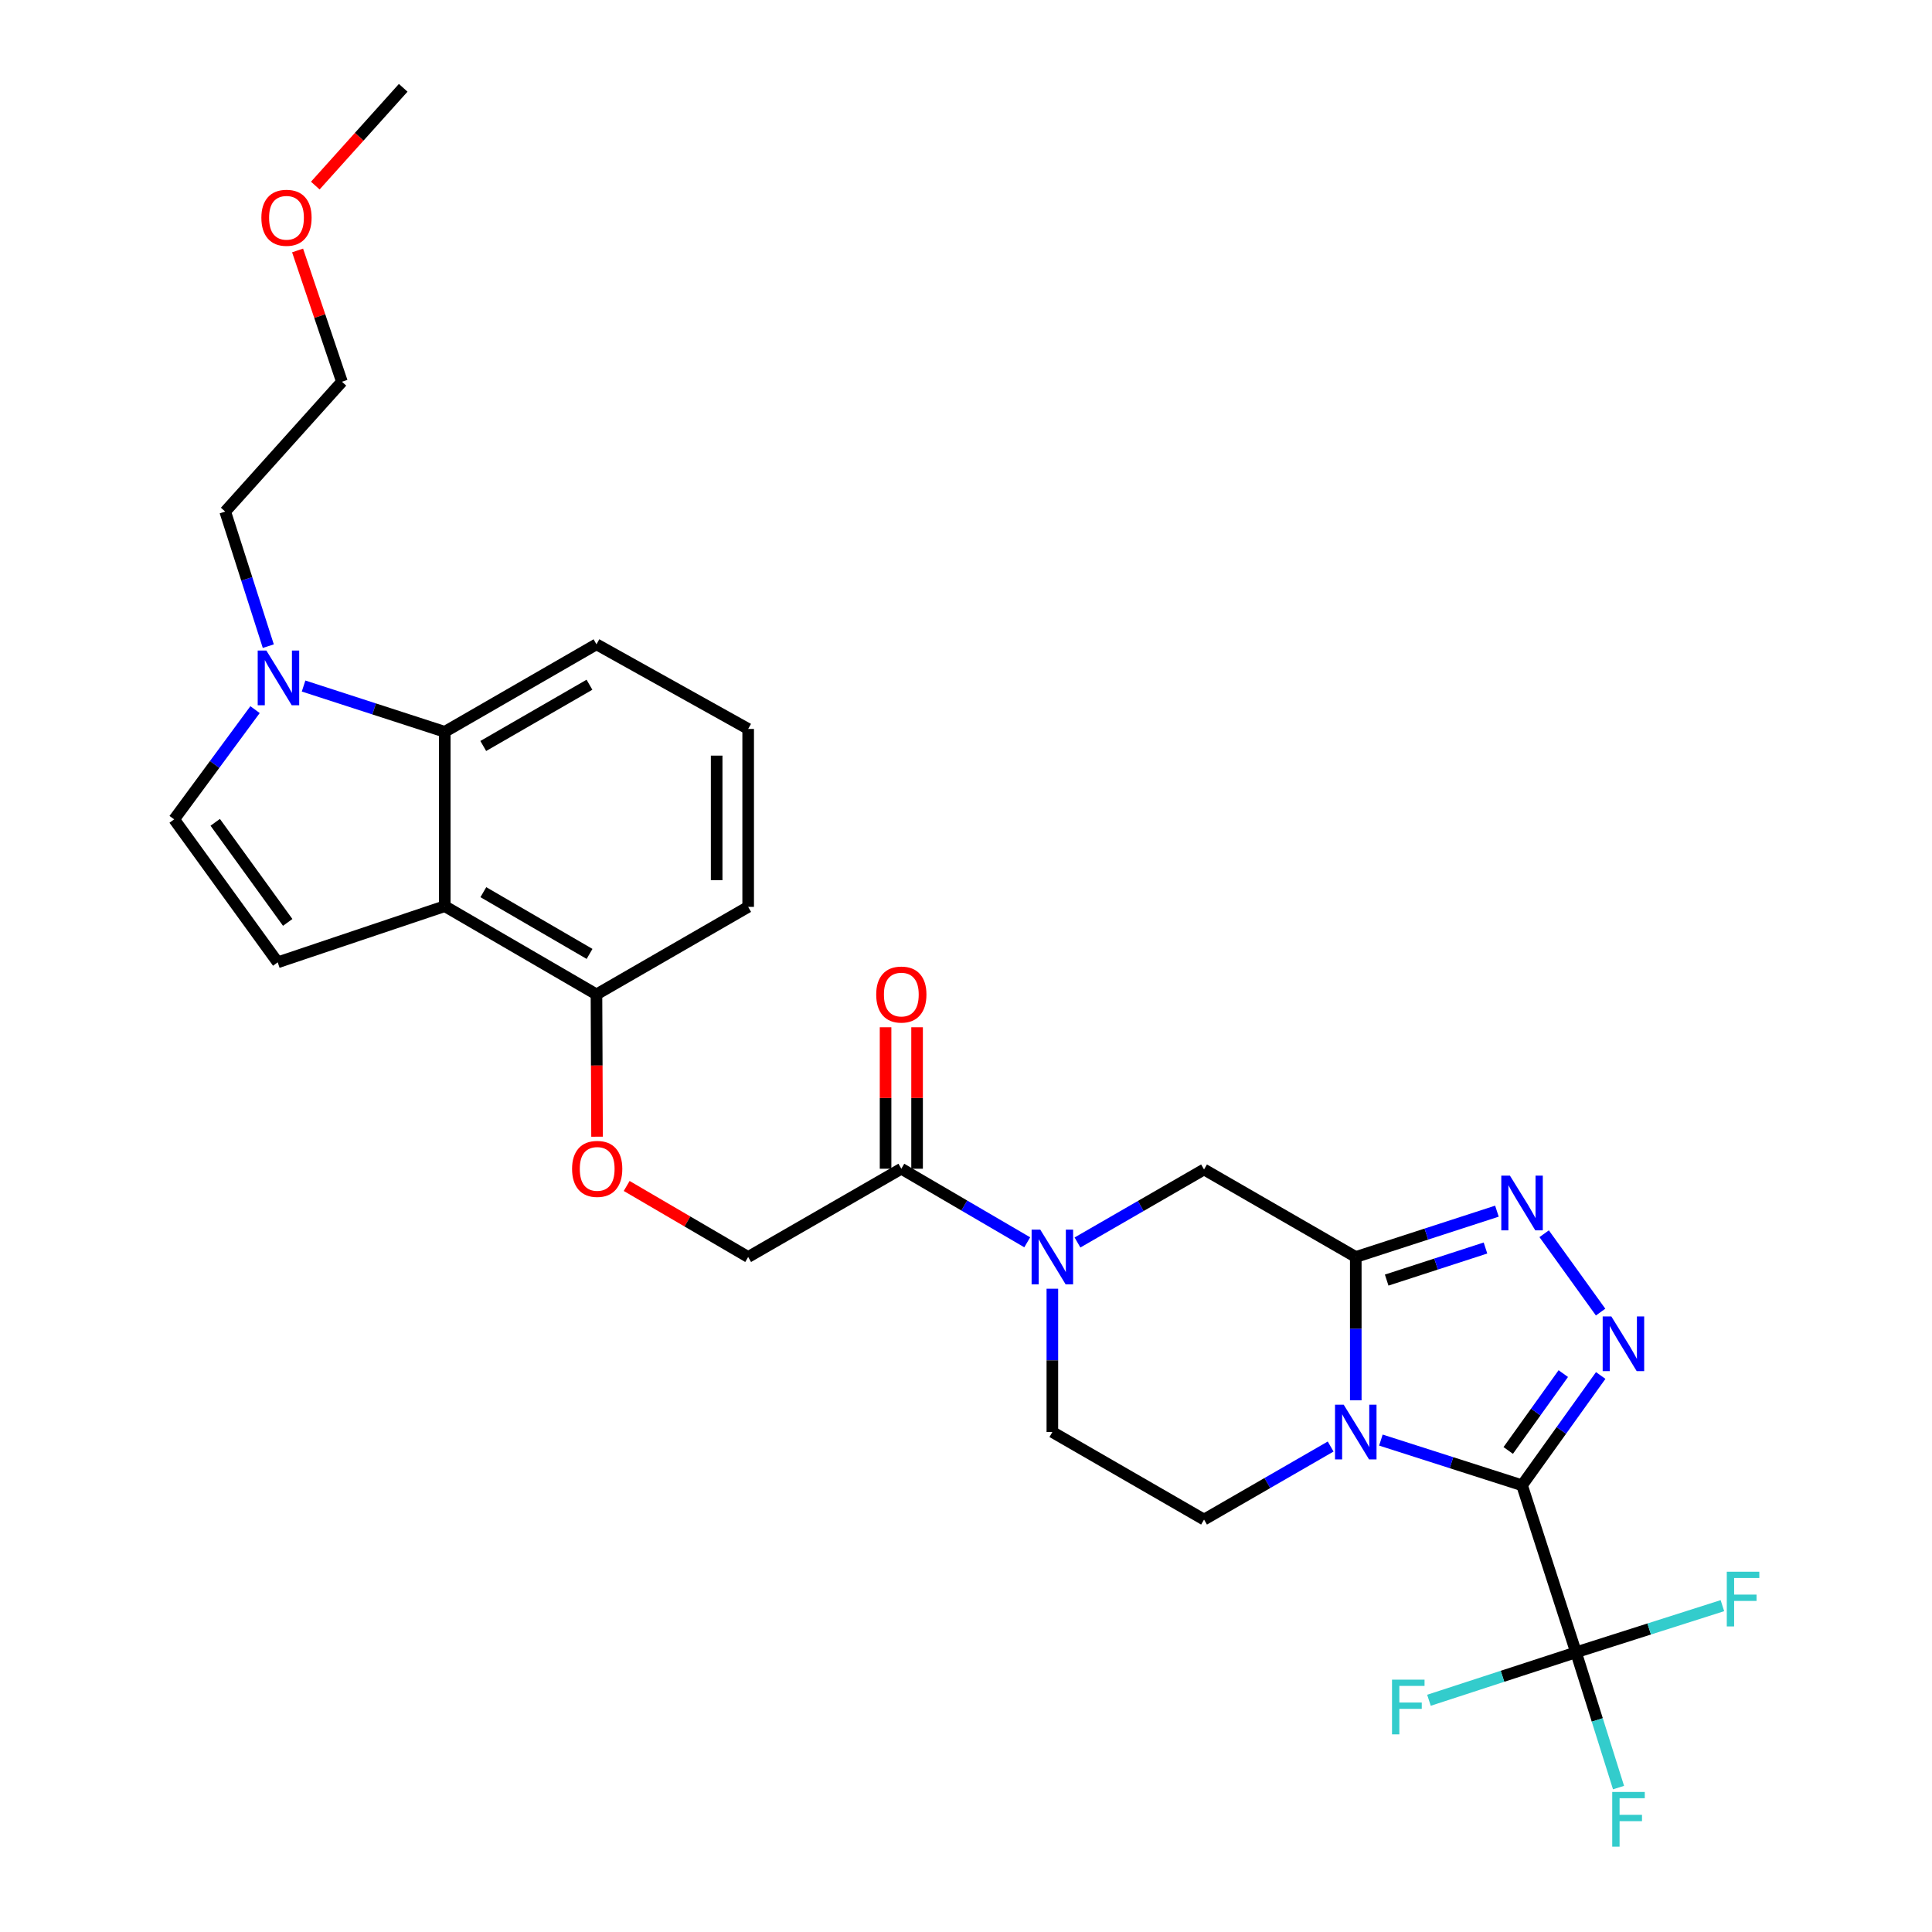 <?xml version='1.0' encoding='iso-8859-1'?>
<svg version='1.1' baseProfile='full'
              xmlns='http://www.w3.org/2000/svg'
                      xmlns:rdkit='http://www.rdkit.org/xml'
                      xmlns:xlink='http://www.w3.org/1999/xlink'
                  xml:space='preserve'
width='1000px' height='1000px' viewBox='0 0 1000 1000'>
<!-- END OF HEADER -->
<rect style='opacity:1.0;fill:#FFFFFF;stroke:none' width='1000' height='1000' x='0' y='0'> </rect>
<path class='bond-0' d='M 787.806,768.778 L 751.276,757.081' style='fill:none;fill-rule:evenodd;stroke:#000000;stroke-width:6px;stroke-linecap:butt;stroke-linejoin:miter;stroke-opacity:1' />
<path class='bond-0' d='M 751.276,757.081 L 714.746,745.384' style='fill:none;fill-rule:evenodd;stroke:#0000FF;stroke-width:6px;stroke-linecap:butt;stroke-linejoin:miter;stroke-opacity:1' />
<path class='bond-2' d='M 787.806,768.778 L 808.164,740.366' style='fill:none;fill-rule:evenodd;stroke:#000000;stroke-width:6px;stroke-linecap:butt;stroke-linejoin:miter;stroke-opacity:1' />
<path class='bond-2' d='M 808.164,740.366 L 828.523,711.954' style='fill:none;fill-rule:evenodd;stroke:#0000FF;stroke-width:6px;stroke-linecap:butt;stroke-linejoin:miter;stroke-opacity:1' />
<path class='bond-2' d='M 780.655,750.754 L 794.906,730.865' style='fill:none;fill-rule:evenodd;stroke:#000000;stroke-width:6px;stroke-linecap:butt;stroke-linejoin:miter;stroke-opacity:1' />
<path class='bond-2' d='M 794.906,730.865 L 809.156,710.977' style='fill:none;fill-rule:evenodd;stroke:#0000FF;stroke-width:6px;stroke-linecap:butt;stroke-linejoin:miter;stroke-opacity:1' />
<path class='bond-4' d='M 787.806,768.778 L 815.744,855.236' style='fill:none;fill-rule:evenodd;stroke:#000000;stroke-width:6px;stroke-linecap:butt;stroke-linejoin:miter;stroke-opacity:1' />
<path class='bond-1' d='M 701.747,724.796 L 701.747,687.705' style='fill:none;fill-rule:evenodd;stroke:#0000FF;stroke-width:6px;stroke-linecap:butt;stroke-linejoin:miter;stroke-opacity:1' />
<path class='bond-1' d='M 701.747,687.705 L 701.747,650.613' style='fill:none;fill-rule:evenodd;stroke:#000000;stroke-width:6px;stroke-linecap:butt;stroke-linejoin:miter;stroke-opacity:1' />
<path class='bond-13' d='M 688.741,748.723 L 655.975,767.622' style='fill:none;fill-rule:evenodd;stroke:#0000FF;stroke-width:6px;stroke-linecap:butt;stroke-linejoin:miter;stroke-opacity:1' />
<path class='bond-13' d='M 655.975,767.622 L 623.21,786.521' style='fill:none;fill-rule:evenodd;stroke:#000000;stroke-width:6px;stroke-linecap:butt;stroke-linejoin:miter;stroke-opacity:1' />
<path class='bond-10' d='M 701.747,650.613 L 623.21,605.314' style='fill:none;fill-rule:evenodd;stroke:#000000;stroke-width:6px;stroke-linecap:butt;stroke-linejoin:miter;stroke-opacity:1' />
<path class='bond-29' d='M 701.747,650.613 L 738.276,638.755' style='fill:none;fill-rule:evenodd;stroke:#000000;stroke-width:6px;stroke-linecap:butt;stroke-linejoin:miter;stroke-opacity:1' />
<path class='bond-29' d='M 738.276,638.755 L 774.804,626.897' style='fill:none;fill-rule:evenodd;stroke:#0000FF;stroke-width:6px;stroke-linecap:butt;stroke-linejoin:miter;stroke-opacity:1' />
<path class='bond-29' d='M 717.742,662.57 L 743.312,654.269' style='fill:none;fill-rule:evenodd;stroke:#000000;stroke-width:6px;stroke-linecap:butt;stroke-linejoin:miter;stroke-opacity:1' />
<path class='bond-29' d='M 743.312,654.269 L 768.882,645.968' style='fill:none;fill-rule:evenodd;stroke:#0000FF;stroke-width:6px;stroke-linecap:butt;stroke-linejoin:miter;stroke-opacity:1' />
<path class='bond-3' d='M 828.468,679.136 L 799.257,638.576' style='fill:none;fill-rule:evenodd;stroke:#0000FF;stroke-width:6px;stroke-linecap:butt;stroke-linejoin:miter;stroke-opacity:1' />
<path class='bond-19' d='M 815.744,855.236 L 826.746,890.243' style='fill:none;fill-rule:evenodd;stroke:#000000;stroke-width:6px;stroke-linecap:butt;stroke-linejoin:miter;stroke-opacity:1' />
<path class='bond-19' d='M 826.746,890.243 L 837.748,925.25' style='fill:none;fill-rule:evenodd;stroke:#33CCCC;stroke-width:6px;stroke-linecap:butt;stroke-linejoin:miter;stroke-opacity:1' />
<path class='bond-20' d='M 815.744,855.236 L 853.628,843.161' style='fill:none;fill-rule:evenodd;stroke:#000000;stroke-width:6px;stroke-linecap:butt;stroke-linejoin:miter;stroke-opacity:1' />
<path class='bond-20' d='M 853.628,843.161 L 891.513,831.086' style='fill:none;fill-rule:evenodd;stroke:#33CCCC;stroke-width:6px;stroke-linecap:butt;stroke-linejoin:miter;stroke-opacity:1' />
<path class='bond-21' d='M 815.744,855.236 L 777.685,867.645' style='fill:none;fill-rule:evenodd;stroke:#000000;stroke-width:6px;stroke-linecap:butt;stroke-linejoin:miter;stroke-opacity:1' />
<path class='bond-21' d='M 777.685,867.645 L 739.626,880.055' style='fill:none;fill-rule:evenodd;stroke:#33CCCC;stroke-width:6px;stroke-linecap:butt;stroke-linejoin:miter;stroke-opacity:1' />
<path class='bond-5' d='M 230.203,469.035 L 308.732,514.697' style='fill:none;fill-rule:evenodd;stroke:#000000;stroke-width:6px;stroke-linecap:butt;stroke-linejoin:miter;stroke-opacity:1' />
<path class='bond-5' d='M 250.182,461.784 L 305.152,493.747' style='fill:none;fill-rule:evenodd;stroke:#000000;stroke-width:6px;stroke-linecap:butt;stroke-linejoin:miter;stroke-opacity:1' />
<path class='bond-7' d='M 230.203,469.035 L 143.746,498.105' style='fill:none;fill-rule:evenodd;stroke:#000000;stroke-width:6px;stroke-linecap:butt;stroke-linejoin:miter;stroke-opacity:1' />
<path class='bond-9' d='M 230.203,469.035 L 230.203,378.789' style='fill:none;fill-rule:evenodd;stroke:#000000;stroke-width:6px;stroke-linecap:butt;stroke-linejoin:miter;stroke-opacity:1' />
<path class='bond-6' d='M 544.699,667.039 L 544.699,704.13' style='fill:none;fill-rule:evenodd;stroke:#0000FF;stroke-width:6px;stroke-linecap:butt;stroke-linejoin:miter;stroke-opacity:1' />
<path class='bond-6' d='M 544.699,704.13 L 544.699,741.221' style='fill:none;fill-rule:evenodd;stroke:#000000;stroke-width:6px;stroke-linecap:butt;stroke-linejoin:miter;stroke-opacity:1' />
<path class='bond-11' d='M 531.695,643.015 L 499.109,623.974' style='fill:none;fill-rule:evenodd;stroke:#0000FF;stroke-width:6px;stroke-linecap:butt;stroke-linejoin:miter;stroke-opacity:1' />
<path class='bond-11' d='M 499.109,623.974 L 466.524,604.933' style='fill:none;fill-rule:evenodd;stroke:#000000;stroke-width:6px;stroke-linecap:butt;stroke-linejoin:miter;stroke-opacity:1' />
<path class='bond-30' d='M 557.705,643.109 L 590.457,624.211' style='fill:none;fill-rule:evenodd;stroke:#0000FF;stroke-width:6px;stroke-linecap:butt;stroke-linejoin:miter;stroke-opacity:1' />
<path class='bond-30' d='M 590.457,624.211 L 623.21,605.314' style='fill:none;fill-rule:evenodd;stroke:#000000;stroke-width:6px;stroke-linecap:butt;stroke-linejoin:miter;stroke-opacity:1' />
<path class='bond-12' d='M 143.746,498.105 L 90.146,424.098' style='fill:none;fill-rule:evenodd;stroke:#000000;stroke-width:6px;stroke-linecap:butt;stroke-linejoin:miter;stroke-opacity:1' />
<path class='bond-12' d='M 148.916,477.436 L 111.396,425.631' style='fill:none;fill-rule:evenodd;stroke:#000000;stroke-width:6px;stroke-linecap:butt;stroke-linejoin:miter;stroke-opacity:1' />
<path class='bond-8' d='M 157.129,355.088 L 193.666,366.938' style='fill:none;fill-rule:evenodd;stroke:#0000FF;stroke-width:6px;stroke-linecap:butt;stroke-linejoin:miter;stroke-opacity:1' />
<path class='bond-8' d='M 193.666,366.938 L 230.203,378.789' style='fill:none;fill-rule:evenodd;stroke:#000000;stroke-width:6px;stroke-linecap:butt;stroke-linejoin:miter;stroke-opacity:1' />
<path class='bond-22' d='M 138.87,334.451 L 127.72,299.622' style='fill:none;fill-rule:evenodd;stroke:#0000FF;stroke-width:6px;stroke-linecap:butt;stroke-linejoin:miter;stroke-opacity:1' />
<path class='bond-22' d='M 127.72,299.622 L 116.57,264.793' style='fill:none;fill-rule:evenodd;stroke:#000000;stroke-width:6px;stroke-linecap:butt;stroke-linejoin:miter;stroke-opacity:1' />
<path class='bond-32' d='M 132.011,367.305 L 111.079,395.701' style='fill:none;fill-rule:evenodd;stroke:#0000FF;stroke-width:6px;stroke-linecap:butt;stroke-linejoin:miter;stroke-opacity:1' />
<path class='bond-32' d='M 111.079,395.701 L 90.146,424.098' style='fill:none;fill-rule:evenodd;stroke:#000000;stroke-width:6px;stroke-linecap:butt;stroke-linejoin:miter;stroke-opacity:1' />
<path class='bond-31' d='M 230.203,378.789 L 308.732,333.49' style='fill:none;fill-rule:evenodd;stroke:#000000;stroke-width:6px;stroke-linecap:butt;stroke-linejoin:miter;stroke-opacity:1' />
<path class='bond-31' d='M 250.133,386.123 L 305.103,354.414' style='fill:none;fill-rule:evenodd;stroke:#000000;stroke-width:6px;stroke-linecap:butt;stroke-linejoin:miter;stroke-opacity:1' />
<path class='bond-17' d='M 466.524,604.933 L 387.252,650.613' style='fill:none;fill-rule:evenodd;stroke:#000000;stroke-width:6px;stroke-linecap:butt;stroke-linejoin:miter;stroke-opacity:1' />
<path class='bond-18' d='M 474.679,604.933 L 474.679,568.323' style='fill:none;fill-rule:evenodd;stroke:#000000;stroke-width:6px;stroke-linecap:butt;stroke-linejoin:miter;stroke-opacity:1' />
<path class='bond-18' d='M 474.679,568.323 L 474.679,531.713' style='fill:none;fill-rule:evenodd;stroke:#FF0000;stroke-width:6px;stroke-linecap:butt;stroke-linejoin:miter;stroke-opacity:1' />
<path class='bond-18' d='M 458.368,604.933 L 458.368,568.323' style='fill:none;fill-rule:evenodd;stroke:#000000;stroke-width:6px;stroke-linecap:butt;stroke-linejoin:miter;stroke-opacity:1' />
<path class='bond-18' d='M 458.368,568.323 L 458.368,531.713' style='fill:none;fill-rule:evenodd;stroke:#FF0000;stroke-width:6px;stroke-linecap:butt;stroke-linejoin:miter;stroke-opacity:1' />
<path class='bond-14' d='M 623.21,786.521 L 544.699,741.221' style='fill:none;fill-rule:evenodd;stroke:#000000;stroke-width:6px;stroke-linecap:butt;stroke-linejoin:miter;stroke-opacity:1' />
<path class='bond-15' d='M 308.732,514.697 L 308.884,551.527' style='fill:none;fill-rule:evenodd;stroke:#000000;stroke-width:6px;stroke-linecap:butt;stroke-linejoin:miter;stroke-opacity:1' />
<path class='bond-15' d='M 308.884,551.527 L 309.035,588.357' style='fill:none;fill-rule:evenodd;stroke:#FF0000;stroke-width:6px;stroke-linecap:butt;stroke-linejoin:miter;stroke-opacity:1' />
<path class='bond-26' d='M 308.732,514.697 L 387.252,469.397' style='fill:none;fill-rule:evenodd;stroke:#000000;stroke-width:6px;stroke-linecap:butt;stroke-linejoin:miter;stroke-opacity:1' />
<path class='bond-16' d='M 324.367,613.855 L 355.809,632.234' style='fill:none;fill-rule:evenodd;stroke:#FF0000;stroke-width:6px;stroke-linecap:butt;stroke-linejoin:miter;stroke-opacity:1' />
<path class='bond-16' d='M 355.809,632.234 L 387.252,650.613' style='fill:none;fill-rule:evenodd;stroke:#000000;stroke-width:6px;stroke-linecap:butt;stroke-linejoin:miter;stroke-opacity:1' />
<path class='bond-27' d='M 116.57,264.793 L 176.975,197.582' style='fill:none;fill-rule:evenodd;stroke:#000000;stroke-width:6px;stroke-linecap:butt;stroke-linejoin:miter;stroke-opacity:1' />
<path class='bond-23' d='M 308.732,333.49 L 387.252,377.294' style='fill:none;fill-rule:evenodd;stroke:#000000;stroke-width:6px;stroke-linecap:butt;stroke-linejoin:miter;stroke-opacity:1' />
<path class='bond-24' d='M 387.252,377.294 L 387.252,469.397' style='fill:none;fill-rule:evenodd;stroke:#000000;stroke-width:6px;stroke-linecap:butt;stroke-linejoin:miter;stroke-opacity:1' />
<path class='bond-24' d='M 370.941,391.11 L 370.941,455.582' style='fill:none;fill-rule:evenodd;stroke:#000000;stroke-width:6px;stroke-linecap:butt;stroke-linejoin:miter;stroke-opacity:1' />
<path class='bond-25' d='M 154.028,129.639 L 165.501,163.611' style='fill:none;fill-rule:evenodd;stroke:#FF0000;stroke-width:6px;stroke-linecap:butt;stroke-linejoin:miter;stroke-opacity:1' />
<path class='bond-25' d='M 165.501,163.611 L 176.975,197.582' style='fill:none;fill-rule:evenodd;stroke:#000000;stroke-width:6px;stroke-linecap:butt;stroke-linejoin:miter;stroke-opacity:1' />
<path class='bond-28' d='M 163.194,96.059 L 185.947,70.757' style='fill:none;fill-rule:evenodd;stroke:#FF0000;stroke-width:6px;stroke-linecap:butt;stroke-linejoin:miter;stroke-opacity:1' />
<path class='bond-28' d='M 185.947,70.757 L 208.7,45.455' style='fill:none;fill-rule:evenodd;stroke:#000000;stroke-width:6px;stroke-linecap:butt;stroke-linejoin:miter;stroke-opacity:1' />
<path  class='atom-1' d='M 695.487 727.061
L 704.767 742.061
Q 705.687 743.541, 707.167 746.221
Q 708.647 748.901, 708.727 749.061
L 708.727 727.061
L 712.487 727.061
L 712.487 755.381
L 708.607 755.381
L 698.647 738.981
Q 697.487 737.061, 696.247 734.861
Q 695.047 732.661, 694.687 731.981
L 694.687 755.381
L 691.007 755.381
L 691.007 727.061
L 695.487 727.061
' fill='#0000FF'/>
<path  class='atom-3' d='M 834.023 681.381
L 843.303 696.381
Q 844.223 697.861, 845.703 700.541
Q 847.183 703.221, 847.263 703.381
L 847.263 681.381
L 851.023 681.381
L 851.023 709.701
L 847.143 709.701
L 837.183 693.301
Q 836.023 691.381, 834.783 689.181
Q 833.583 686.981, 833.223 686.301
L 833.223 709.701
L 829.543 709.701
L 829.543 681.381
L 834.023 681.381
' fill='#0000FF'/>
<path  class='atom-4' d='M 781.546 608.516
L 790.826 623.516
Q 791.746 624.996, 793.226 627.676
Q 794.706 630.356, 794.786 630.516
L 794.786 608.516
L 798.546 608.516
L 798.546 636.836
L 794.666 636.836
L 784.706 620.436
Q 783.546 618.516, 782.306 616.316
Q 781.106 614.116, 780.746 613.436
L 780.746 636.836
L 777.066 636.836
L 777.066 608.516
L 781.546 608.516
' fill='#0000FF'/>
<path  class='atom-7' d='M 538.439 636.453
L 547.719 651.453
Q 548.639 652.933, 550.119 655.613
Q 551.599 658.293, 551.679 658.453
L 551.679 636.453
L 555.439 636.453
L 555.439 664.773
L 551.559 664.773
L 541.599 648.373
Q 540.439 646.453, 539.199 644.253
Q 537.999 642.053, 537.639 641.373
L 537.639 664.773
L 533.959 664.773
L 533.959 636.453
L 538.439 636.453
' fill='#0000FF'/>
<path  class='atom-9' d='M 137.866 336.71
L 147.146 351.71
Q 148.066 353.19, 149.546 355.87
Q 151.026 358.55, 151.106 358.71
L 151.106 336.71
L 154.866 336.71
L 154.866 365.03
L 150.986 365.03
L 141.026 348.63
Q 139.866 346.71, 138.626 344.51
Q 137.426 342.31, 137.066 341.63
L 137.066 365.03
L 133.386 365.03
L 133.386 336.71
L 137.866 336.71
' fill='#0000FF'/>
<path  class='atom-17' d='M 296.104 605.013
Q 296.104 598.213, 299.464 594.413
Q 302.824 590.613, 309.104 590.613
Q 315.384 590.613, 318.744 594.413
Q 322.104 598.213, 322.104 605.013
Q 322.104 611.893, 318.704 615.813
Q 315.304 619.693, 309.104 619.693
Q 302.864 619.693, 299.464 615.813
Q 296.104 611.933, 296.104 605.013
M 309.104 616.493
Q 313.424 616.493, 315.744 613.613
Q 318.104 610.693, 318.104 605.013
Q 318.104 599.453, 315.744 596.653
Q 313.424 593.813, 309.104 593.813
Q 304.784 593.813, 302.424 596.613
Q 300.104 599.413, 300.104 605.013
Q 300.104 610.733, 302.424 613.613
Q 304.784 616.493, 309.104 616.493
' fill='#FF0000'/>
<path  class='atom-19' d='M 453.524 514.777
Q 453.524 507.977, 456.884 504.177
Q 460.244 500.377, 466.524 500.377
Q 472.804 500.377, 476.164 504.177
Q 479.524 507.977, 479.524 514.777
Q 479.524 521.657, 476.124 525.577
Q 472.724 529.457, 466.524 529.457
Q 460.284 529.457, 456.884 525.577
Q 453.524 521.697, 453.524 514.777
M 466.524 526.257
Q 470.844 526.257, 473.164 523.377
Q 475.524 520.457, 475.524 514.777
Q 475.524 509.217, 473.164 506.417
Q 470.844 503.577, 466.524 503.577
Q 462.204 503.577, 459.844 506.377
Q 457.524 509.177, 457.524 514.777
Q 457.524 520.497, 459.844 523.377
Q 462.204 526.257, 466.524 526.257
' fill='#FF0000'/>
<path  class='atom-20' d='M 834.491 927.515
L 851.331 927.515
L 851.331 930.755
L 838.291 930.755
L 838.291 939.355
L 849.891 939.355
L 849.891 942.635
L 838.291 942.635
L 838.291 955.835
L 834.491 955.835
L 834.491 927.515
' fill='#33CCCC'/>
<path  class='atom-21' d='M 893.781 813.519
L 910.621 813.519
L 910.621 816.759
L 897.581 816.759
L 897.581 825.359
L 909.181 825.359
L 909.181 828.639
L 897.581 828.639
L 897.581 841.839
L 893.781 841.839
L 893.781 813.519
' fill='#33CCCC'/>
<path  class='atom-22' d='M 720.503 869.384
L 737.343 869.384
L 737.343 872.624
L 724.303 872.624
L 724.303 881.224
L 735.903 881.224
L 735.903 884.504
L 724.303 884.504
L 724.303 897.704
L 720.503 897.704
L 720.503 869.384
' fill='#33CCCC'/>
<path  class='atom-26' d='M 135.286 112.718
Q 135.286 105.918, 138.646 102.118
Q 142.006 98.318, 148.286 98.318
Q 154.566 98.318, 157.926 102.118
Q 161.286 105.918, 161.286 112.718
Q 161.286 119.598, 157.886 123.518
Q 154.486 127.398, 148.286 127.398
Q 142.046 127.398, 138.646 123.518
Q 135.286 119.638, 135.286 112.718
M 148.286 124.198
Q 152.606 124.198, 154.926 121.318
Q 157.286 118.398, 157.286 112.718
Q 157.286 107.158, 154.926 104.358
Q 152.606 101.518, 148.286 101.518
Q 143.966 101.518, 141.606 104.318
Q 139.286 107.118, 139.286 112.718
Q 139.286 118.438, 141.606 121.318
Q 143.966 124.198, 148.286 124.198
' fill='#FF0000'/>
</svg>

